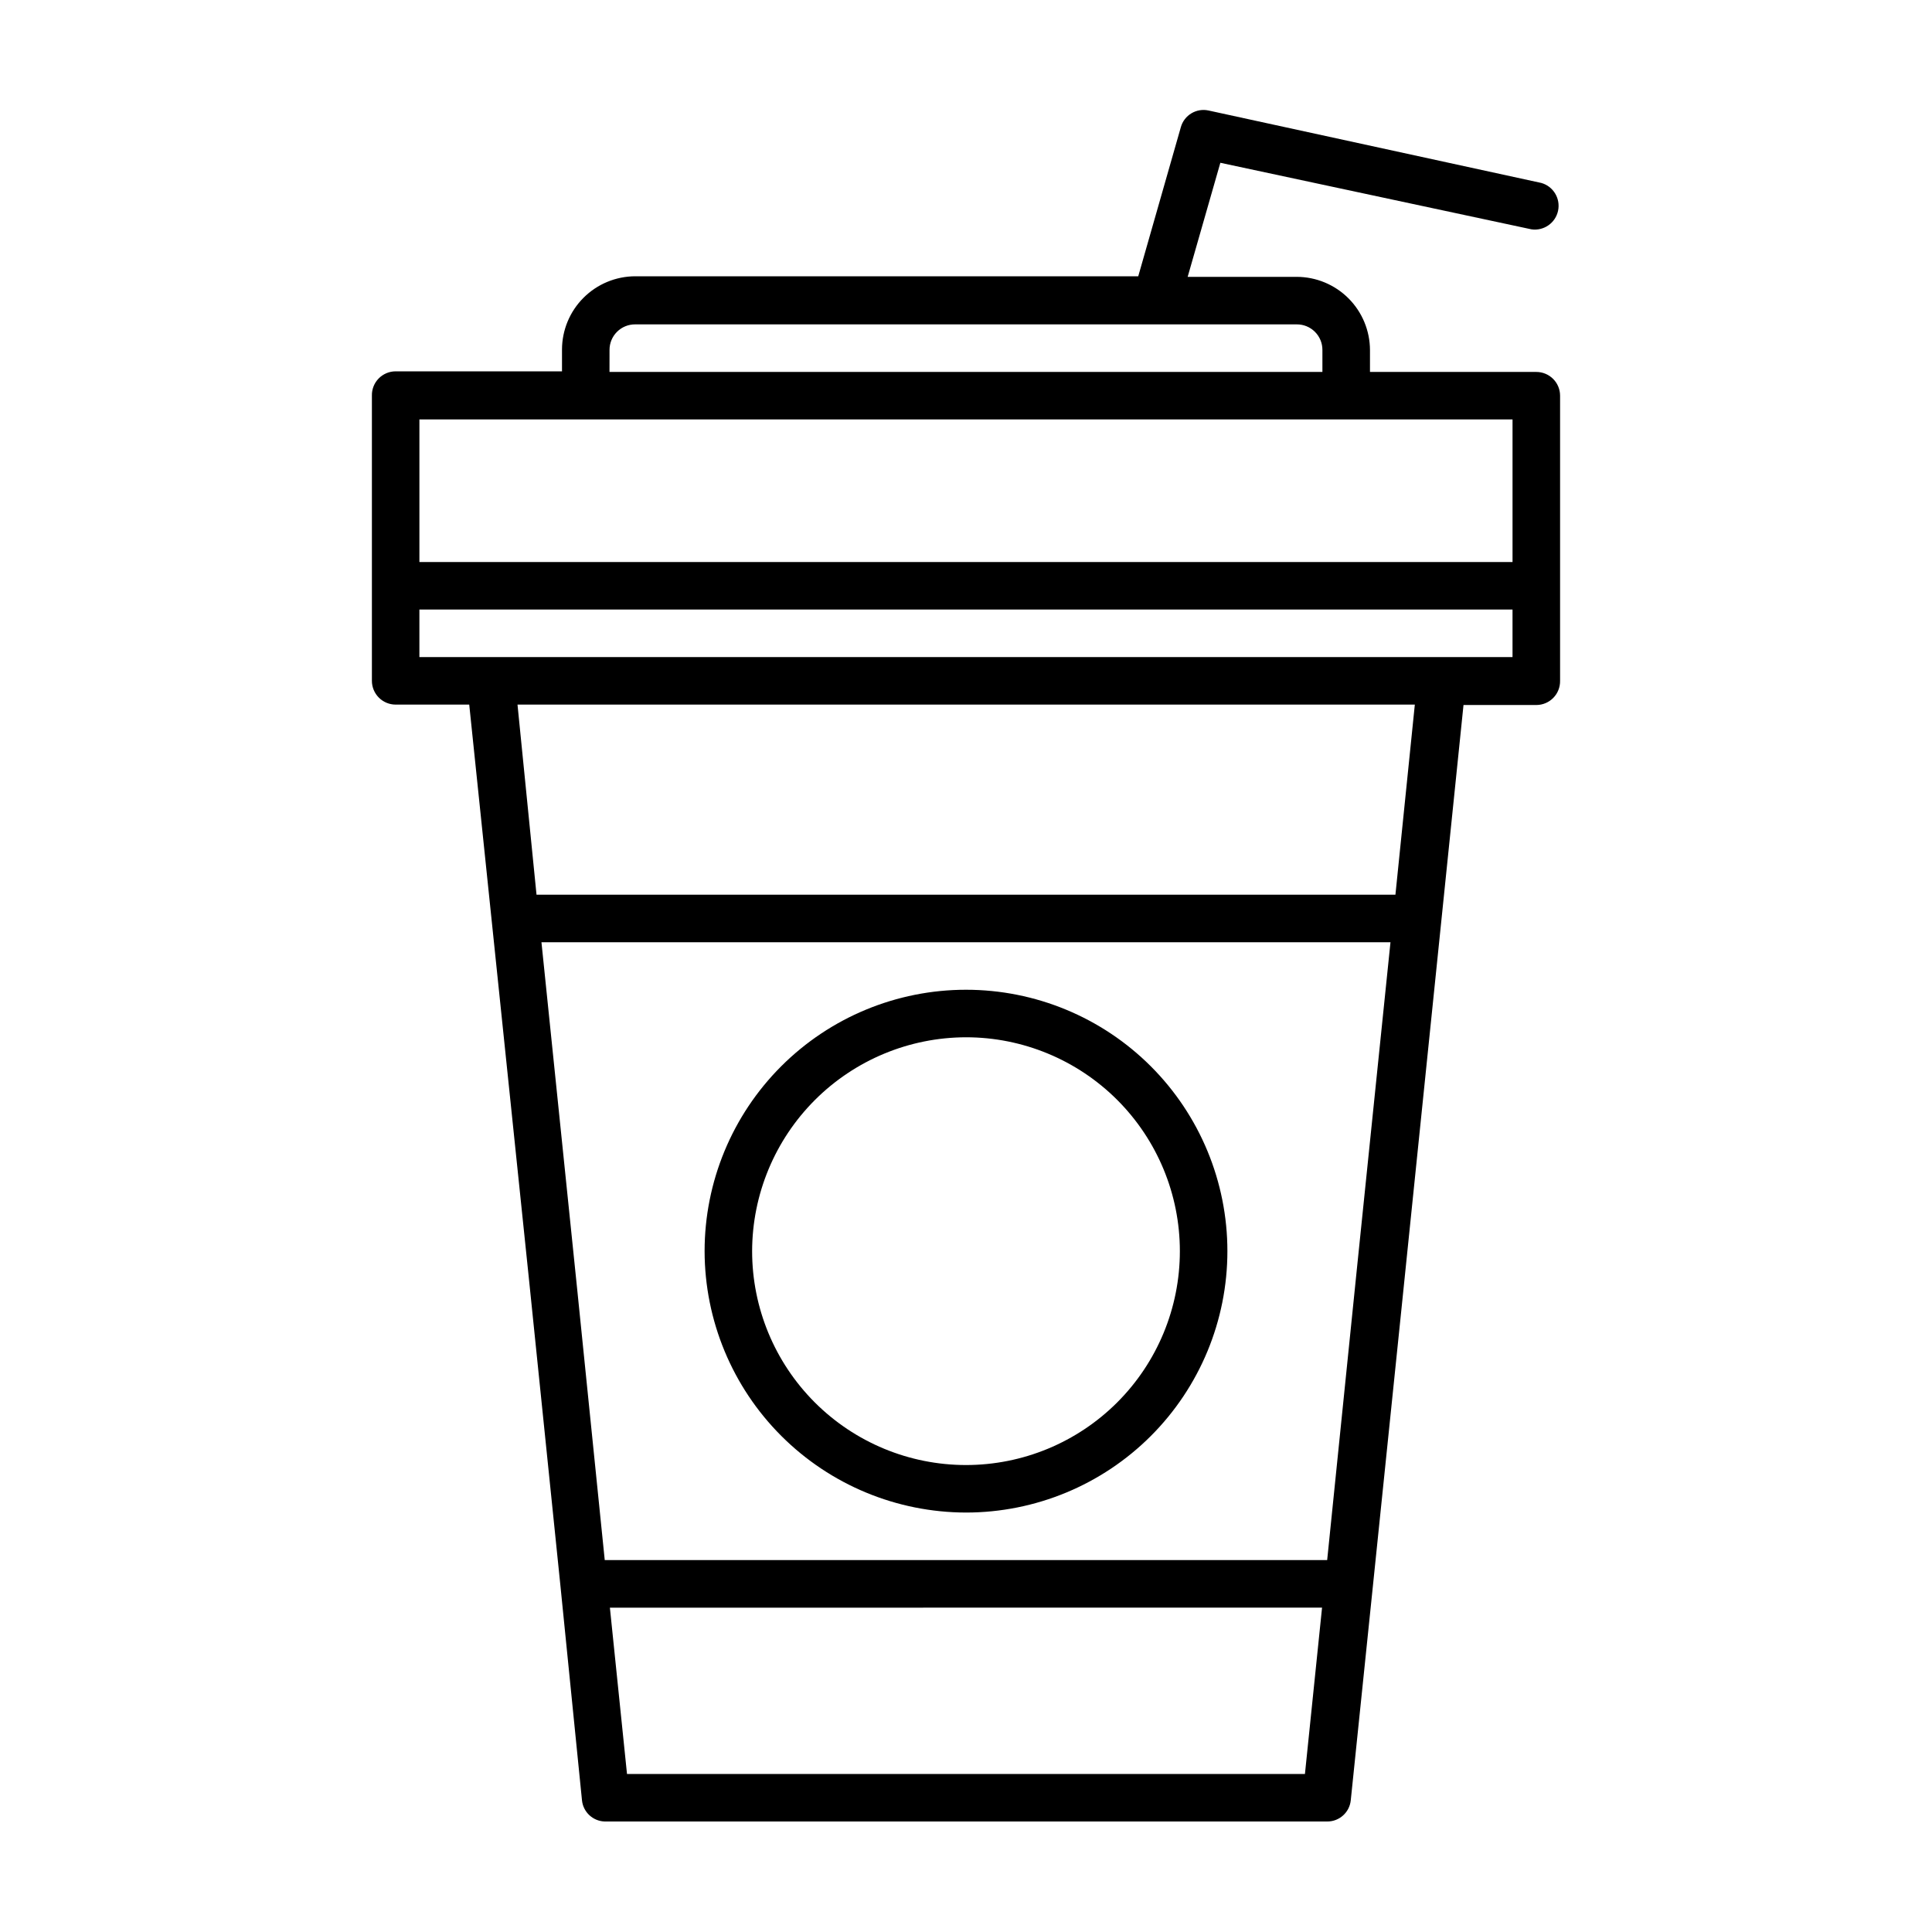 <?xml version="1.0" encoding="UTF-8"?>
<!-- Uploaded to: SVG Repo, www.svgrepo.com, Generator: SVG Repo Mixer Tools -->
<svg fill="#000000" width="800px" height="800px" version="1.1" viewBox="144 144 512 512" xmlns="http://www.w3.org/2000/svg">
 <g>
  <path d="m551.14 242.56h-44.082v-5.793c-0.016-5.141-2.062-10.066-5.695-13.703-3.637-3.633-8.562-5.684-13.703-5.695h-28.918l8.664-30.23 82.422 17.633 0.004 0.004c3.285 0.48 6.379-1.672 7.07-4.918 0.691-3.25-1.254-6.477-4.449-7.375l-88.168-19.195c-3.242-0.711-6.469 1.238-7.356 4.434l-11.285 39.5-133.31-0.004c-5.141 0.016-10.066 2.062-13.699 5.699-3.637 3.633-5.684 8.559-5.699 13.699v5.793h-44.082c-1.695 0-3.32 0.684-4.508 1.898-1.184 1.215-1.832 2.856-1.789 4.551v75.57c0 1.672 0.664 3.273 1.844 4.453 1.18 1.184 2.781 1.848 4.453 1.848h19.496l15.77 151.7 8.414 81.969 5.695 56.68c0.301 3.137 2.894 5.555 6.043 5.641h191.45c3.227 0.016 5.934-2.43 6.246-5.641l5.844-56.578 7.406-71.844 16.625-161.82h19.297c1.688 0 3.305-0.676 4.488-1.879 1.184-1.203 1.836-2.832 1.809-4.519v-75.57c0-1.672-0.66-3.273-1.844-4.453-1.18-1.18-2.781-1.844-4.453-1.844zm-245.61-5.793c-0.016-1.809 0.699-3.547 1.977-4.824 1.277-1.281 3.016-1.992 4.824-1.98h175.32c1.809-0.012 3.547 0.699 4.824 1.98 1.281 1.277 1.992 3.016 1.977 4.824v5.793h-188.93zm-50.383 18.391h289.69v37.785l-289.69-0.004zm32.344 138.55 225-0.004-8.867 86.203-7.91 77.535h-191.45l-7.305-71.793zm22.672 220.42-4.535-44.082 188.73-0.004-4.535 44.082zm203.64-233.02h-227.62l-5.039-50.383 237.8 0.004zm12.141-62.977h-270.8v-12.594h289.69v12.594z"/>
  <path d="m400 544.84c18.371 0 35.992-7.297 48.984-20.289 12.988-12.992 20.289-30.613 20.289-48.984 0-18.371-7.301-35.992-20.289-48.984-12.992-12.992-30.613-20.289-48.984-20.289-18.375 0-35.992 7.297-48.984 20.289-12.992 12.992-20.289 30.613-20.289 48.984 0.023 18.363 7.332 35.969 20.316 48.953 12.988 12.988 30.59 20.293 48.957 20.32zm0-125.95c15.031 0 29.445 5.973 40.078 16.602 10.629 10.629 16.598 25.047 16.598 40.078s-5.969 29.449-16.598 40.078c-10.633 10.629-25.047 16.602-40.078 16.602-15.035 0-29.449-5.973-40.078-16.602-10.629-10.629-16.602-25.047-16.602-40.078 0.027-15.023 6.008-29.426 16.629-40.047 10.625-10.625 25.023-16.605 40.051-16.633z"/>
 </g>
</svg>